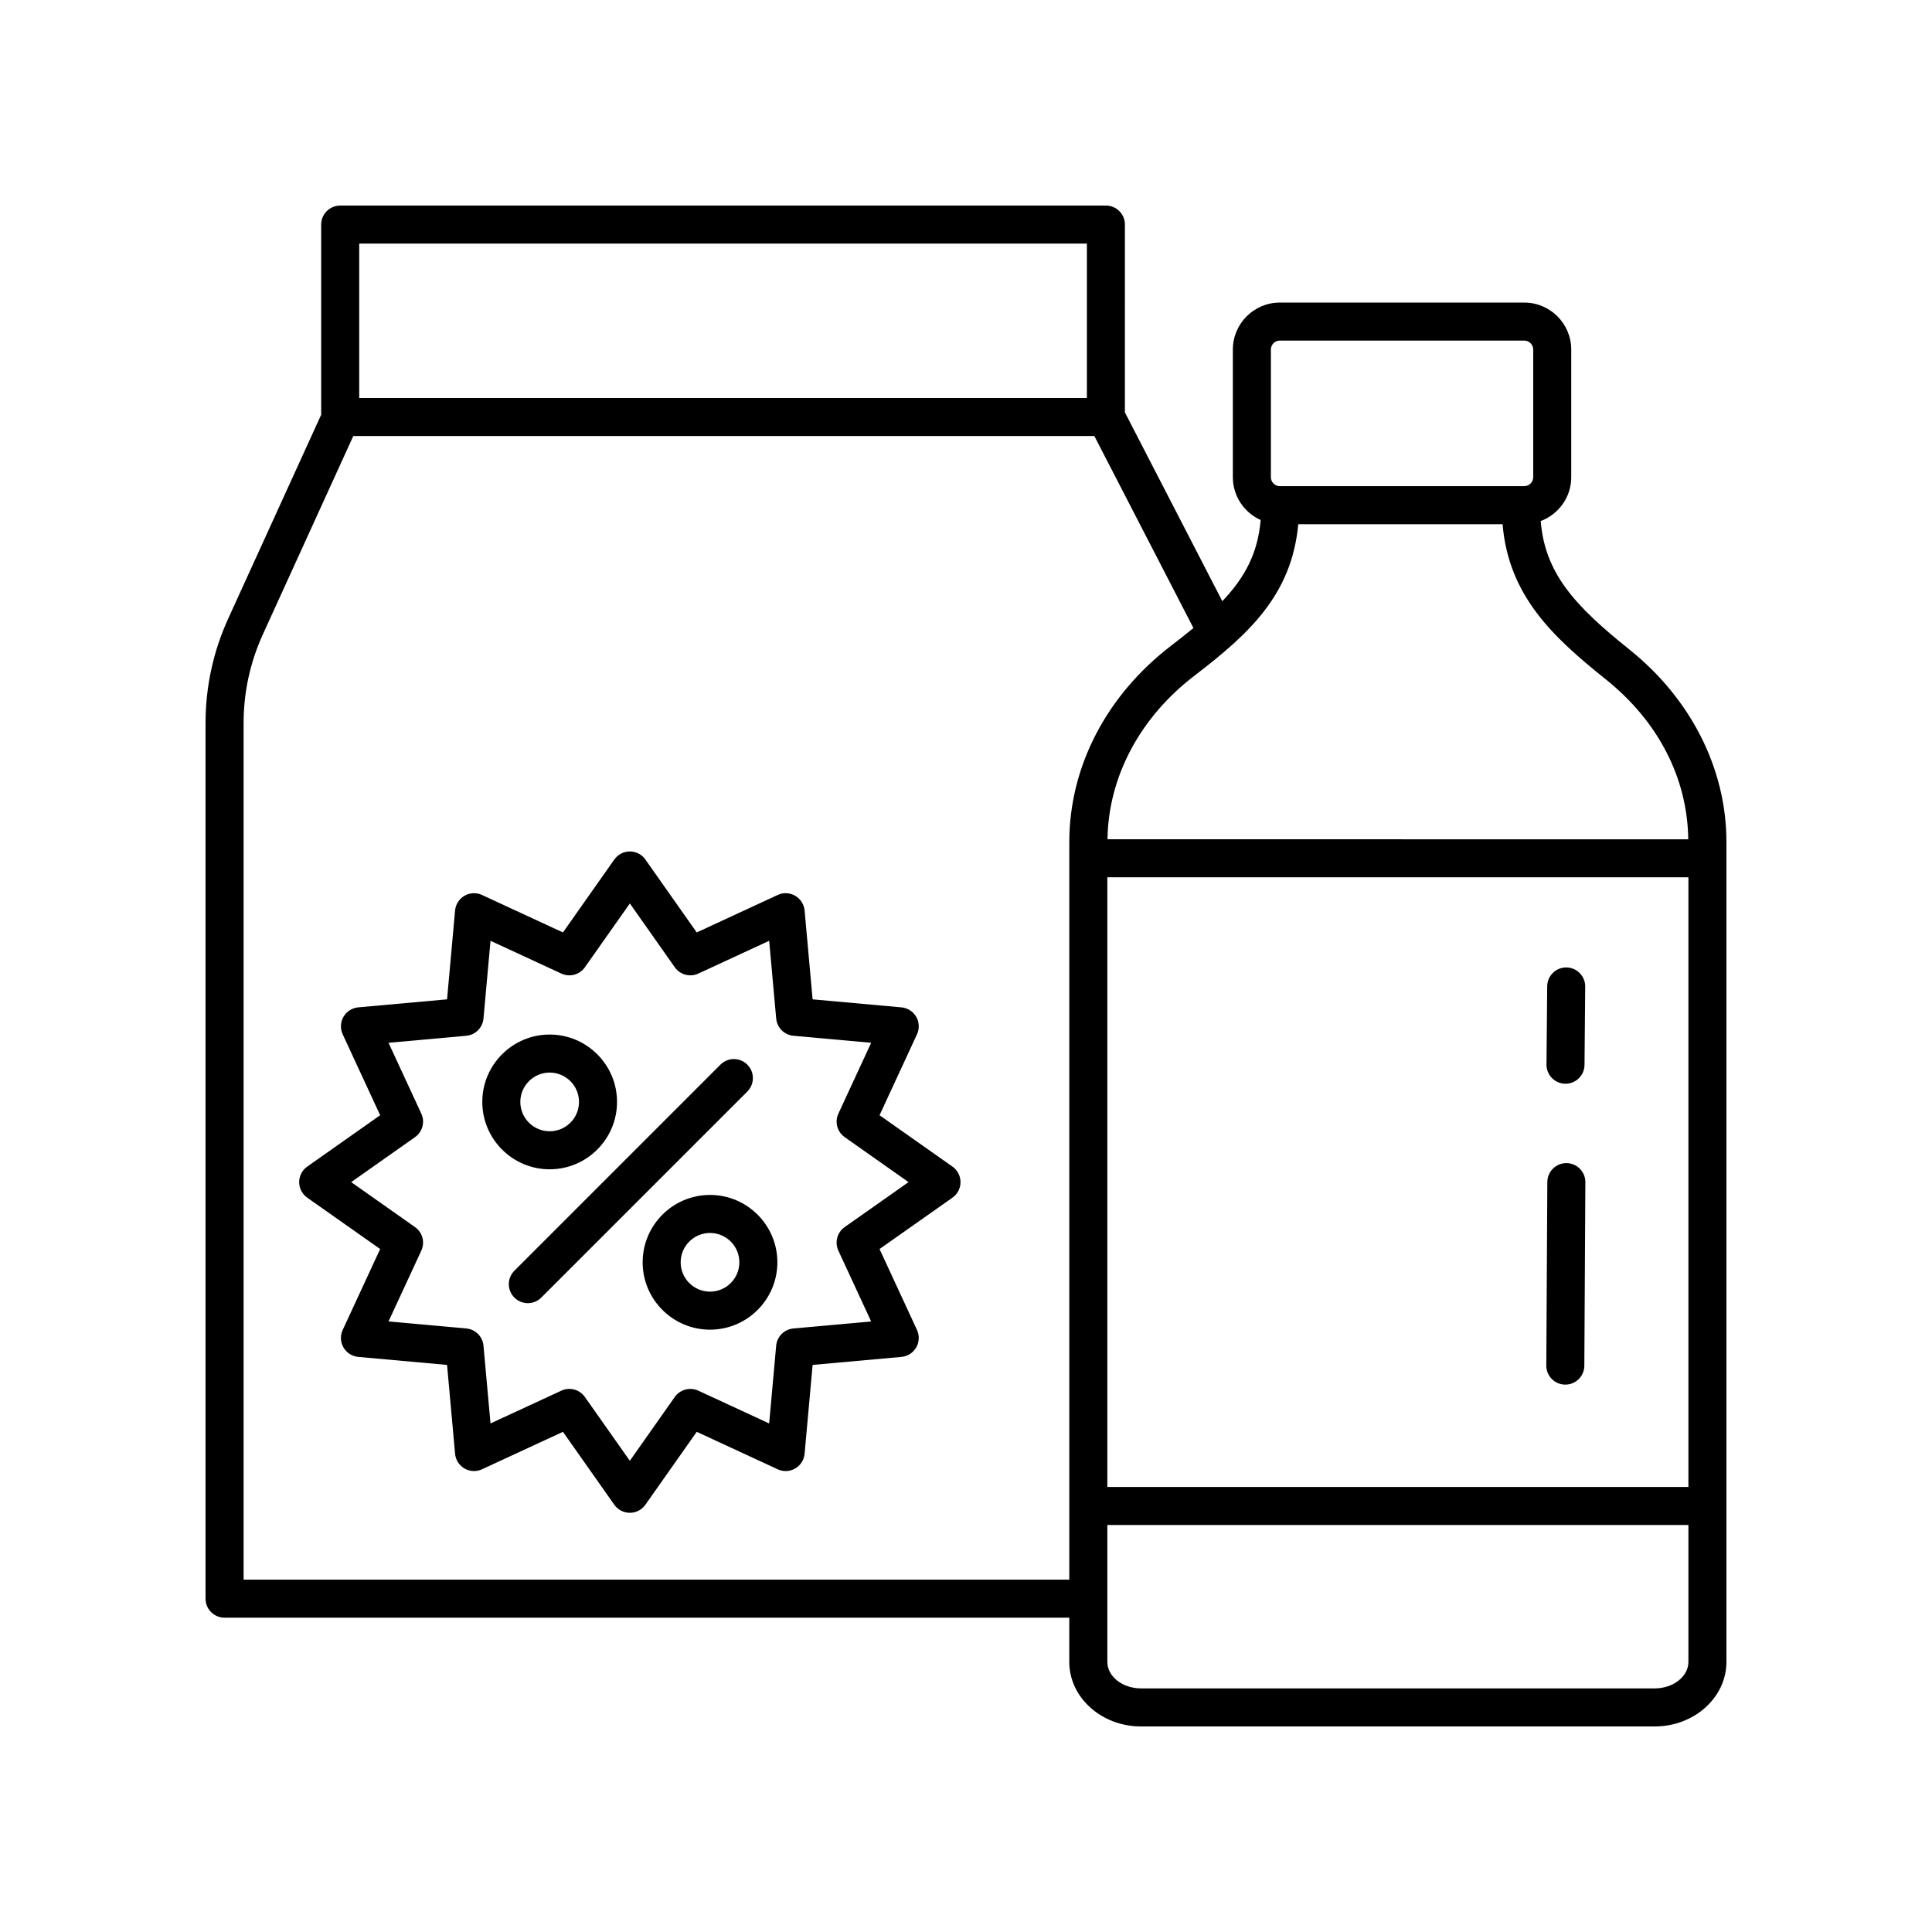 <?xml version="1.0" encoding="UTF-8"?>
<!-- Uploaded to: ICON Repo, www.iconrepo.com, Generator: ICON Repo Mixer Tools -->
<svg fill="#000000" width="800px" height="800px" version="1.1" viewBox="144 144 512 512" xmlns="http://www.w3.org/2000/svg">
 <g>
  <path d="m575.8 316.12c-14.797-11.832-22.371-20.387-23.496-34.035 4.711-1.777 8.09-6.293 8.09-11.621v-33.828c0-6.867-5.586-12.453-12.453-12.453h-64.77c-6.867 0-12.453 5.586-12.453 12.453v33.828c0 5.055 3.035 9.391 7.371 11.344-0.742 8.617-4.019 15.059-10.16 21.516l-25.82-50.035 0.004-49.777c0-2.785-2.254-5.039-5.039-5.039l-202.92 0.004c-2.781 0-5.039 2.254-5.039 5.039v50.387l-24.629 54.012c-3.992 8.766-6.016 18.094-6.016 27.727v232.02c0 2.785 2.254 5.039 5.039 5.039h223.86v11.723c-0.004 9.43 8.531 17.102 19.02 17.102h136.11c10.484 0 19.02-7.672 19.02-17.102v-217.32c0-19.324-9.375-37.902-25.719-50.977zm-95.004-79.488c0-1.309 1.066-2.375 2.375-2.375h64.77c1.312 0 2.375 1.066 2.375 2.375v33.828c0 1.309-1.066 2.375-2.375 2.375h-64.77c-1.312 0-2.375-1.066-2.375-2.375zm-241.6-28.082h192.84v40.918h-192.84zm188.18 158.55v195.52l-218.82 0.004v-226.98c0-8.184 1.719-16.102 5.113-23.547l23.957-52.547h196.39l26.254 50.879c-1.816 1.5-3.769 3.047-5.879 4.664-17.168 13.145-27.012 32.102-27.012 52.008zm164.07 217.32c0 3.871-4.012 7.023-8.945 7.023h-136.1c-4.934 0-8.945-3.152-8.945-7.027v-36.285l153.99 0.004zm0-46.363h-153.99v-161.57h153.99zm-153.95-171.64c0.227-16.5 8.562-32.258 23.012-43.324 14.531-11.129 25.801-21.449 27.547-40.172h54.145c1.582 18.949 13.32 29.883 27.312 41.078 13.949 11.152 21.68 26.195 21.895 42.422z"/>
  <path d="m558.83 431.2h0.043c2.762 0 5.012-2.231 5.039-4.992l0.184-20.742c0.023-2.781-2.211-5.059-4.992-5.082h-0.043c-2.762 0-5.012 2.231-5.039 4.992l-0.184 20.742c-0.027 2.777 2.207 5.055 4.992 5.082z"/>
  <path d="m558.8 510.94h0.027c2.769 0 5.023-2.238 5.039-5.008l0.27-48.629c0.016-2.785-2.231-5.055-5.012-5.066h-0.027c-2.769 0-5.023 2.238-5.039 5.008l-0.27 48.629c-0.016 2.781 2.227 5.051 5.012 5.066z"/>
  <path d="m396.41 453.16-19.324-13.613 9.93-21.453c0.688-1.484 0.609-3.219-0.211-4.633-0.82-1.418-2.277-2.352-3.91-2.5l-23.543-2.125-2.125-23.543c-0.148-1.633-1.078-3.09-2.5-3.91-1.422-0.82-3.152-0.91-4.633-0.207l-21.453 9.93-13.609-19.324c-0.941-1.34-2.481-2.137-4.117-2.137s-3.176 0.797-4.117 2.137l-13.613 19.324-21.453-9.93c-1.484-0.699-3.215-0.609-4.633 0.207-1.418 0.82-2.352 2.277-2.5 3.91l-2.125 23.543-23.539 2.125c-1.633 0.148-3.094 1.082-3.91 2.5-0.82 1.418-0.895 3.148-0.211 4.633l9.93 21.453-19.324 13.613c-1.34 0.945-2.137 2.481-2.137 4.117 0 1.637 0.797 3.172 2.137 4.117l19.324 13.613-9.93 21.453c-0.688 1.484-0.609 3.219 0.211 4.633 0.82 1.418 2.277 2.352 3.91 2.5l23.539 2.125 2.125 23.543c0.148 1.633 1.078 3.09 2.5 3.91 1.414 0.816 3.144 0.898 4.633 0.207l21.453-9.93 13.613 19.324c0.941 1.34 2.481 2.137 4.117 2.137s3.176-0.797 4.117-2.137l13.609-19.324 21.453 9.93c1.484 0.699 3.219 0.613 4.633-0.207 1.418-0.82 2.352-2.277 2.5-3.91l2.125-23.543 23.543-2.125c1.633-0.148 3.094-1.082 3.91-2.5 0.82-1.418 0.895-3.148 0.211-4.633l-9.93-21.453 19.324-13.613c1.34-0.945 2.137-2.481 2.137-4.117 0-1.641-0.797-3.176-2.137-4.117zm-28.566 16.031c-1.988 1.402-2.691 4.023-1.672 6.234l8.691 18.773-20.605 1.859c-2.426 0.223-4.348 2.141-4.566 4.566l-1.855 20.605-18.777-8.688c-2.207-1.012-4.828-0.316-6.234 1.668l-11.914 16.914-11.918-16.914c-0.969-1.371-2.523-2.137-4.121-2.137-0.711 0-1.434 0.152-2.113 0.469l-18.773 8.688-1.859-20.605c-0.219-2.426-2.141-4.344-4.566-4.566l-20.602-1.859 8.691-18.773c1.02-2.211 0.316-4.832-1.672-6.234l-16.914-11.918 16.914-11.918c1.988-1.402 2.695-4.023 1.672-6.234l-8.691-18.773 20.602-1.859c2.426-0.223 4.348-2.141 4.566-4.566l1.859-20.605 18.777 8.688c2.219 1.027 4.832 0.316 6.234-1.668l11.918-16.914 11.914 16.914c1.406 1.984 4.027 2.695 6.234 1.668l18.777-8.688 1.859 20.605c0.219 2.426 2.141 4.344 4.566 4.566l20.605 1.859-8.691 18.773c-1.02 2.211-0.316 4.832 1.672 6.234l16.914 11.918z"/>
  <path d="m342.05 426.14c-1.969-1.969-5.156-1.969-7.125 0l-54.605 54.609c-1.969 1.969-1.969 5.156 0 7.125 0.984 0.984 2.273 1.477 3.562 1.477 1.289 0 2.578-0.492 3.562-1.477l54.605-54.605c1.969-1.973 1.969-5.16 0-7.129z"/>
  <path d="m307.52 436.02c0-9.844-8.012-17.855-17.855-17.855s-17.852 8.012-17.852 17.855 8.008 17.855 17.852 17.855c9.848 0 17.855-8.012 17.855-17.855zm-25.629 0c0-4.289 3.488-7.777 7.777-7.777 4.289 0 7.777 3.488 7.777 7.777 0 4.289-3.488 7.777-7.777 7.777-4.289 0-7.777-3.488-7.777-7.777z"/>
  <path d="m332.16 460.67c-9.844 0-17.852 8.012-17.852 17.852 0 9.844 8.008 17.855 17.852 17.855s17.852-8.012 17.852-17.855c0-9.84-8.008-17.852-17.852-17.852zm0 25.629c-4.289 0-7.777-3.488-7.777-7.777 0-4.285 3.488-7.773 7.777-7.773 4.289 0 7.777 3.488 7.777 7.773 0 4.289-3.488 7.777-7.777 7.777z"/>
 </g>
</svg>